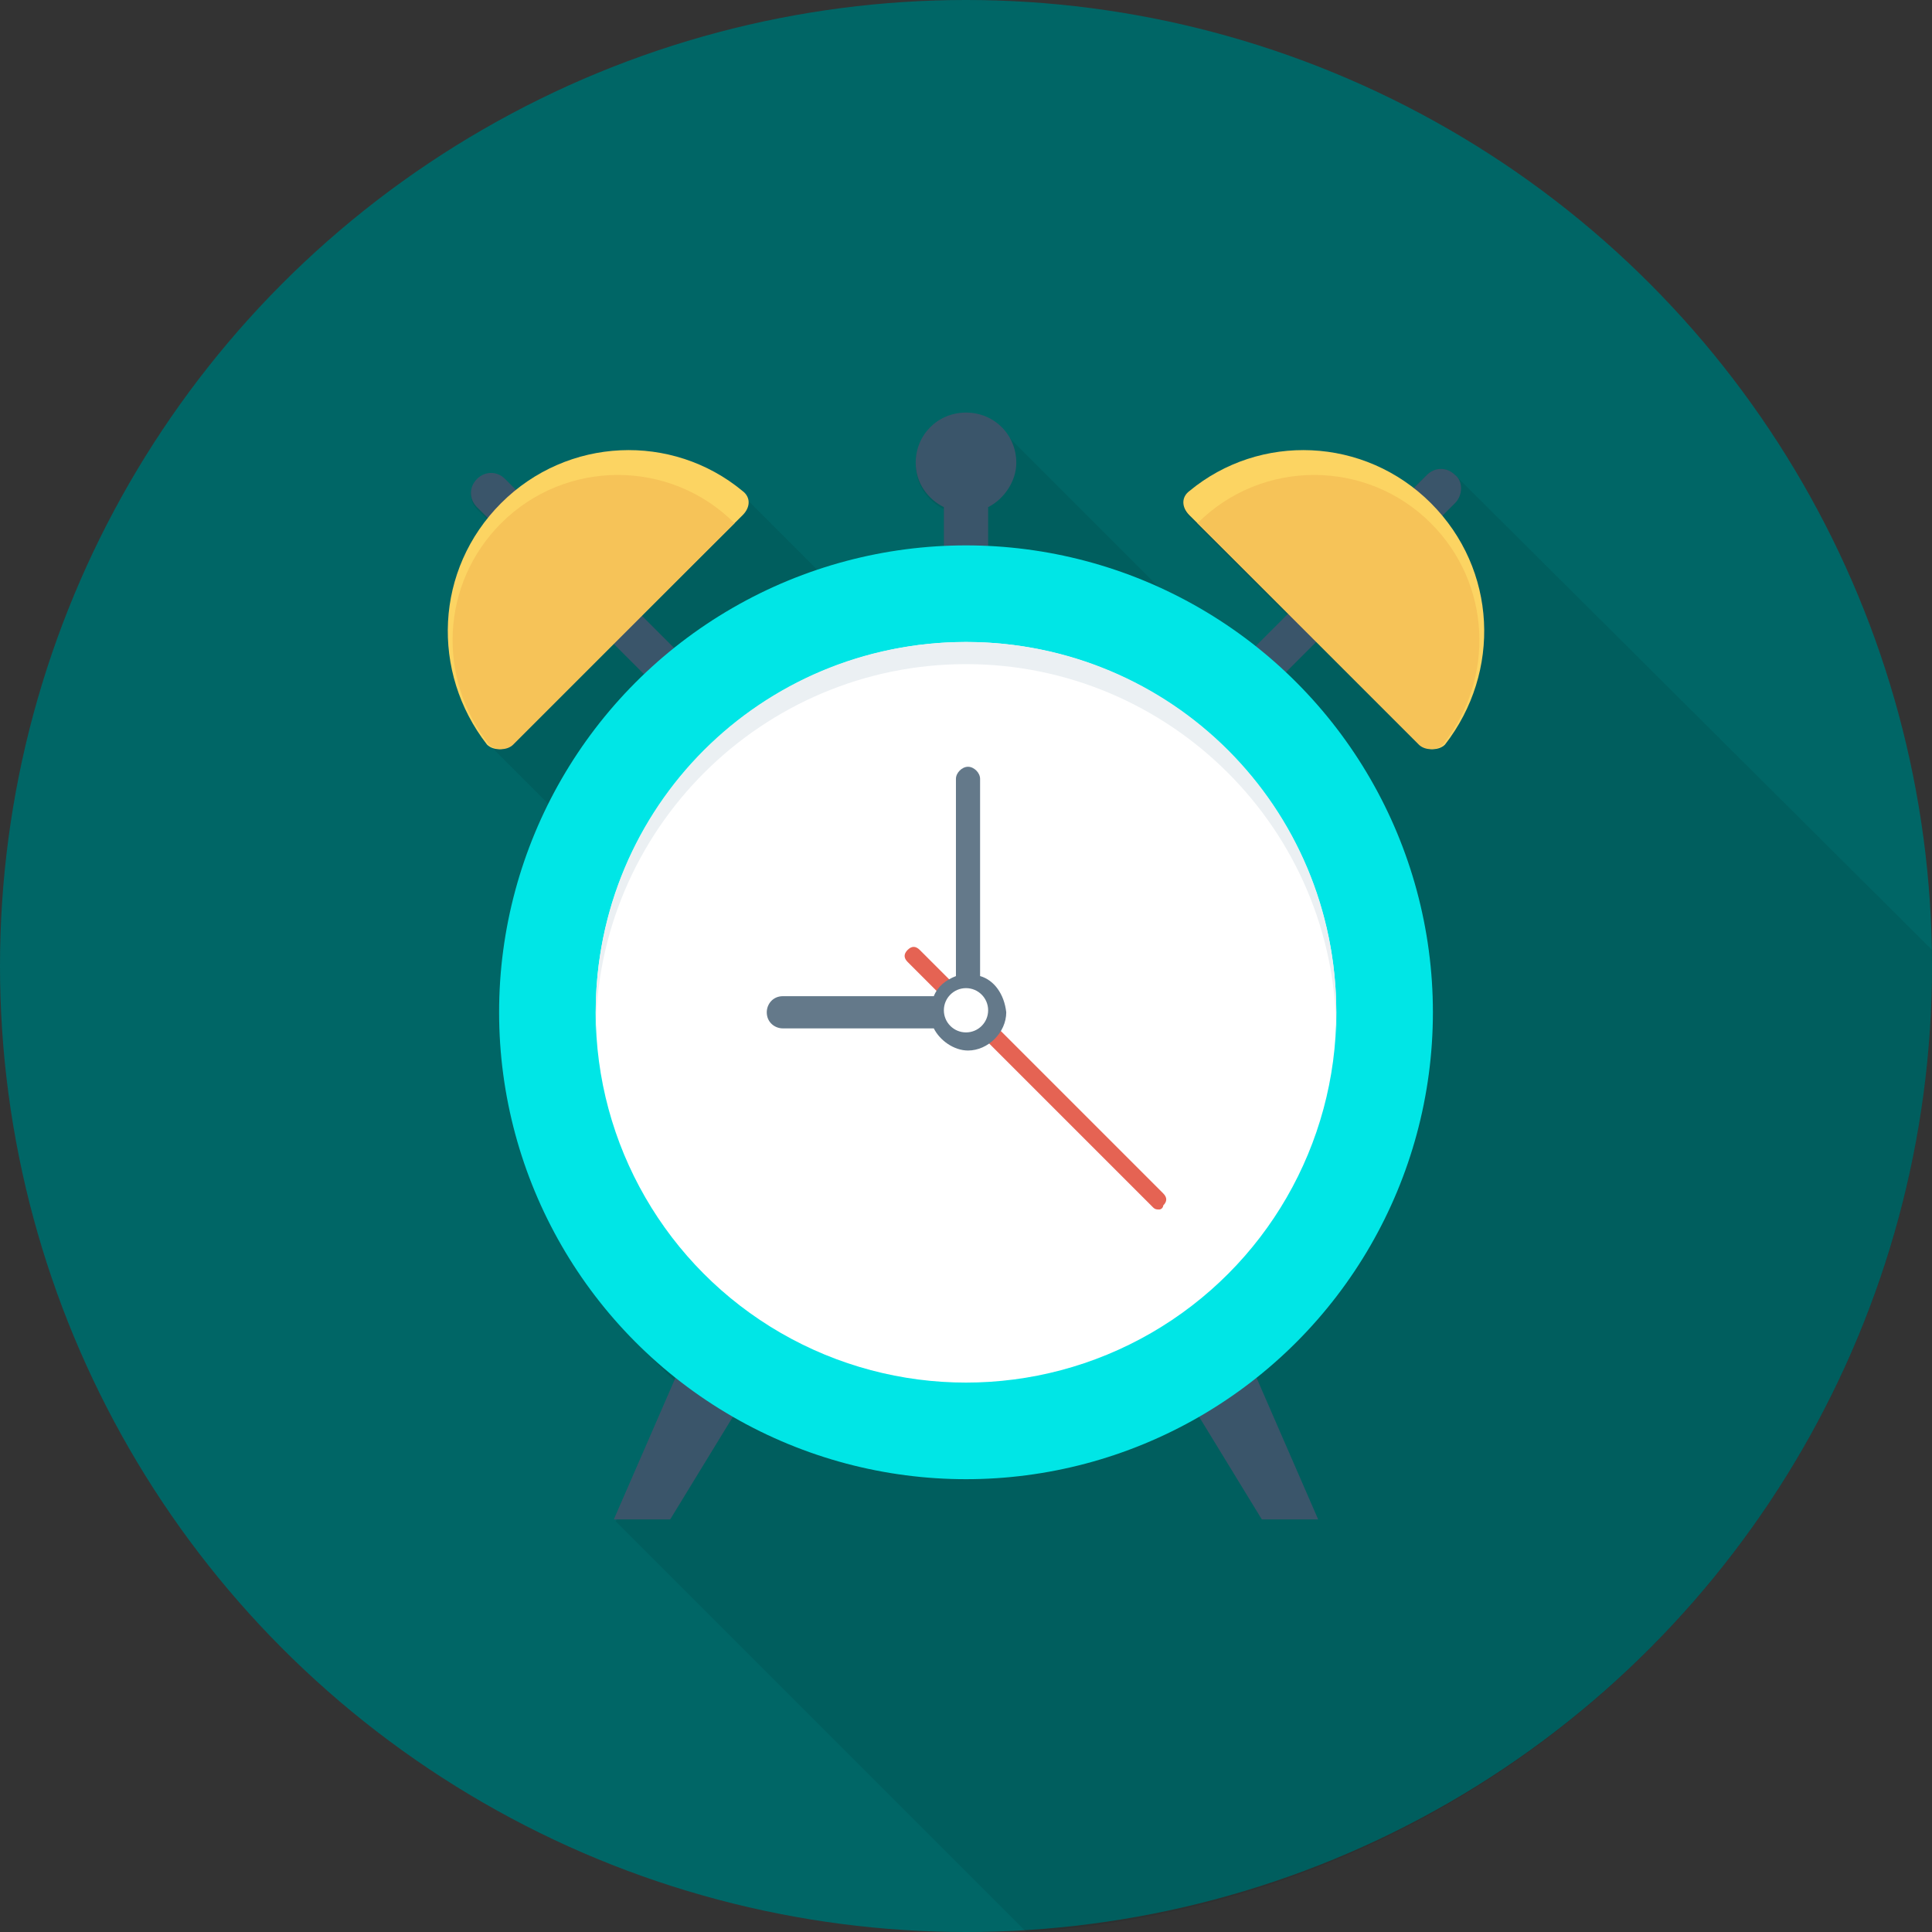 <svg width="96" height="96" xmlns="http://www.w3.org/2000/svg">

 <rect width="100%" height="100%" fill="#333333" stroke="none"/>

 <g>
  <title>background</title>
  <rect fill="none" id="canvas_background" height="402" width="582" y="-1" x="-1"/>
 </g>
 <g>
  <title>Layer 1</title>
  <circle id="svg_2" r="48" fill="#006666" cy="48" cx="48"/>
  <path fill="#001c1c" id="svg_3" opacity="0.1" d="m96,48c0,-0.3 0,-0.5 0,-0.8l-23.7,-23.6c-0.4,-0.4 -1,-0.4 -1.4,0l-0.7,0.7c-3.3,-2.5 -7.9,-2.5 -11.1,0.2c-0.4,0.3 -0.4,0.8 0,1.2l4.9,4.9l-1.6,1.6c-1.4,-1.1 -3,-2.1 -4.7,-2.9l-7.9,-7.9l0,0c-0.4,-0.5 -1.1,-0.8 -1.8,-0.8c-1.4,0 -2.5,1.1 -2.5,2.5c0,1 0.6,1.8 1.4,2.2l0,1.9c-2.2,0.1 -4.3,0.5 -6.2,1.2l-3.9,-3.9c-3.2,-2.7 -7.9,-2.7 -11.2,-0.1l-0.5,-0.5c-0.4,-0.4 -1,-0.4 -1.4,0c-0.4,0.4 -0.4,1 0,1.4l0.5,0.5c-2.6,3.3 -2.6,8 0.1,11.2l3,3c-1.6,3.1 -2.4,6.6 -2.4,10.4c0,6.2 2.5,11.9 6.5,16.1l0,0l0.2,0.2c0.1,0.1 0.2,0.2 0.3,0.3l1.7,1.7l-3,6.9l20.4,20.4c25.1,-1.6 45,-22.5 45,-48z"/>
  <path id="svg_5" fill="#3A556A" d="m50.5,23c0,-1.4 -1.1,-2.5 -2.5,-2.5s-2.5,1.1 -2.5,2.5c0,1 0.6,1.8 1.4,2.2l0,3.1l2.2,0l0,-3.1c0.8,-0.4 1.4,-1.3 1.4,-2.2z"/>
  <path id="svg_7" fill="#3A556A" d="m72.3,23.6c-0.4,-0.4 -1,-0.4 -1.4,0l-8.8,8.8l1.4,1.4l8.8,-8.8c0.4,-0.4 0.4,-1.1 0,-1.4z"/>
  <path id="svg_8" fill="#3A556A" d="m23.7,23.8c0.4,-0.4 1,-0.4 1.4,0l8.8,8.8l-1.4,1.4l-8.8,-8.8c-0.4,-0.4 -0.4,-1 0,-1.4z"/>
  <polygon id="svg_10" points="39.9,64.7 35.2,64.7 30.5,75.5 33.3,75.5    " fill="#3A556A"/>
  <polygon id="svg_11" points="56.1,64.7 60.8,64.7 65.5,75.5 62.7,75.5    " fill="#3A556A"/>
  <path id="svg_14" fill="#FCD462" d="m71.1,25c-3.3,-3.3 -8.5,-3.5 -12,-0.6c-0.4,0.3 -0.4,0.8 0,1.2l11.5,11.4c0.3,0.3 0.9,0.3 1.2,0c2.8,-3.6 2.6,-8.7 -0.7,-12z"/>
  <path id="svg_15" fill="#F6C358" d="m71.1,26c-3.2,-3.2 -8.4,-3.2 -11.6,0l11,11c0.3,0.3 0.9,0.3 1.2,0c2.6,-3.3 2.4,-8 -0.6,-11z"/>
  <path id="svg_17" fill="#FCD462" d="m24.9,25c3.3,-3.3 8.5,-3.5 12,-0.6c0.4,0.3 0.4,0.8 0,1.2l-11.5,11.4c-0.3,0.3 -0.9,0.3 -1.2,0c-2.8,-3.6 -2.6,-8.7 0.7,-12z"/>
  <path id="svg_18" fill="#F6C358" d="m24.9,26c3.2,-3.2 8.4,-3.2 11.6,0l-11,11c-0.3,0.3 -0.9,0.3 -1.2,0c-2.6,-3.3 -2.4,-8 0.6,-11z"/>
  <circle id="svg_19" r="23.2" fill="#00e6e6" cy="50.3" cx="48"/>
  <circle id="svg_20" r="18.4" fill="#FFFFFF" cy="50.3" cx="48"/>
  <path id="svg_21" fill="#EBF0F3" d="m48,33c10.1,0 18.4,8.2 18.4,18.4c0,-0.4 0,-0.7 0,-1.1c0,-10.2 -8.2,-18.4 -18.4,-18.4c-10.2,0 -18.4,8.2 -18.4,18.4c0,0.4 0,0.7 0,1.1c0,-10.2 8.3,-18.4 18.4,-18.4z"/>
  <path id="svg_24" fill="#E56353" d="m57.6,60.1c-0.1,0 -0.2,0 -0.3,-0.1l-12.2,-12.2c-0.2,-0.2 -0.2,-0.4 0,-0.6c0.2,-0.2 0.4,-0.2 0.6,0l12.1,12.1c0.2,0.2 0.2,0.4 0,0.6c0,0.1 -0.1,0.2 -0.2,0.2z"/>
  <path id="svg_25" fill="#64798A" d="m48.7,48.5l0,-9.8c0,-0.3 -0.3,-0.6 -0.6,-0.6c-0.3,0 -0.6,0.3 -0.6,0.6l0,9.8c-0.5,0.2 -0.9,0.5 -1.1,1l-7.5,0c-0.5,0 -0.8,0.4 -0.8,0.8c0,0.5 0.4,0.8 0.8,0.8l7.5,0c0.3,0.6 1,1.1 1.7,1.1c1,0 1.9,-0.9 1.9,-1.9c-0.1,-0.9 -0.6,-1.6 -1.3,-1.8z"/>
  <circle id="svg_26" r="1.1" fill="#FFFFFF" cy="50.2" cx="48"/>
 </g>
</svg>